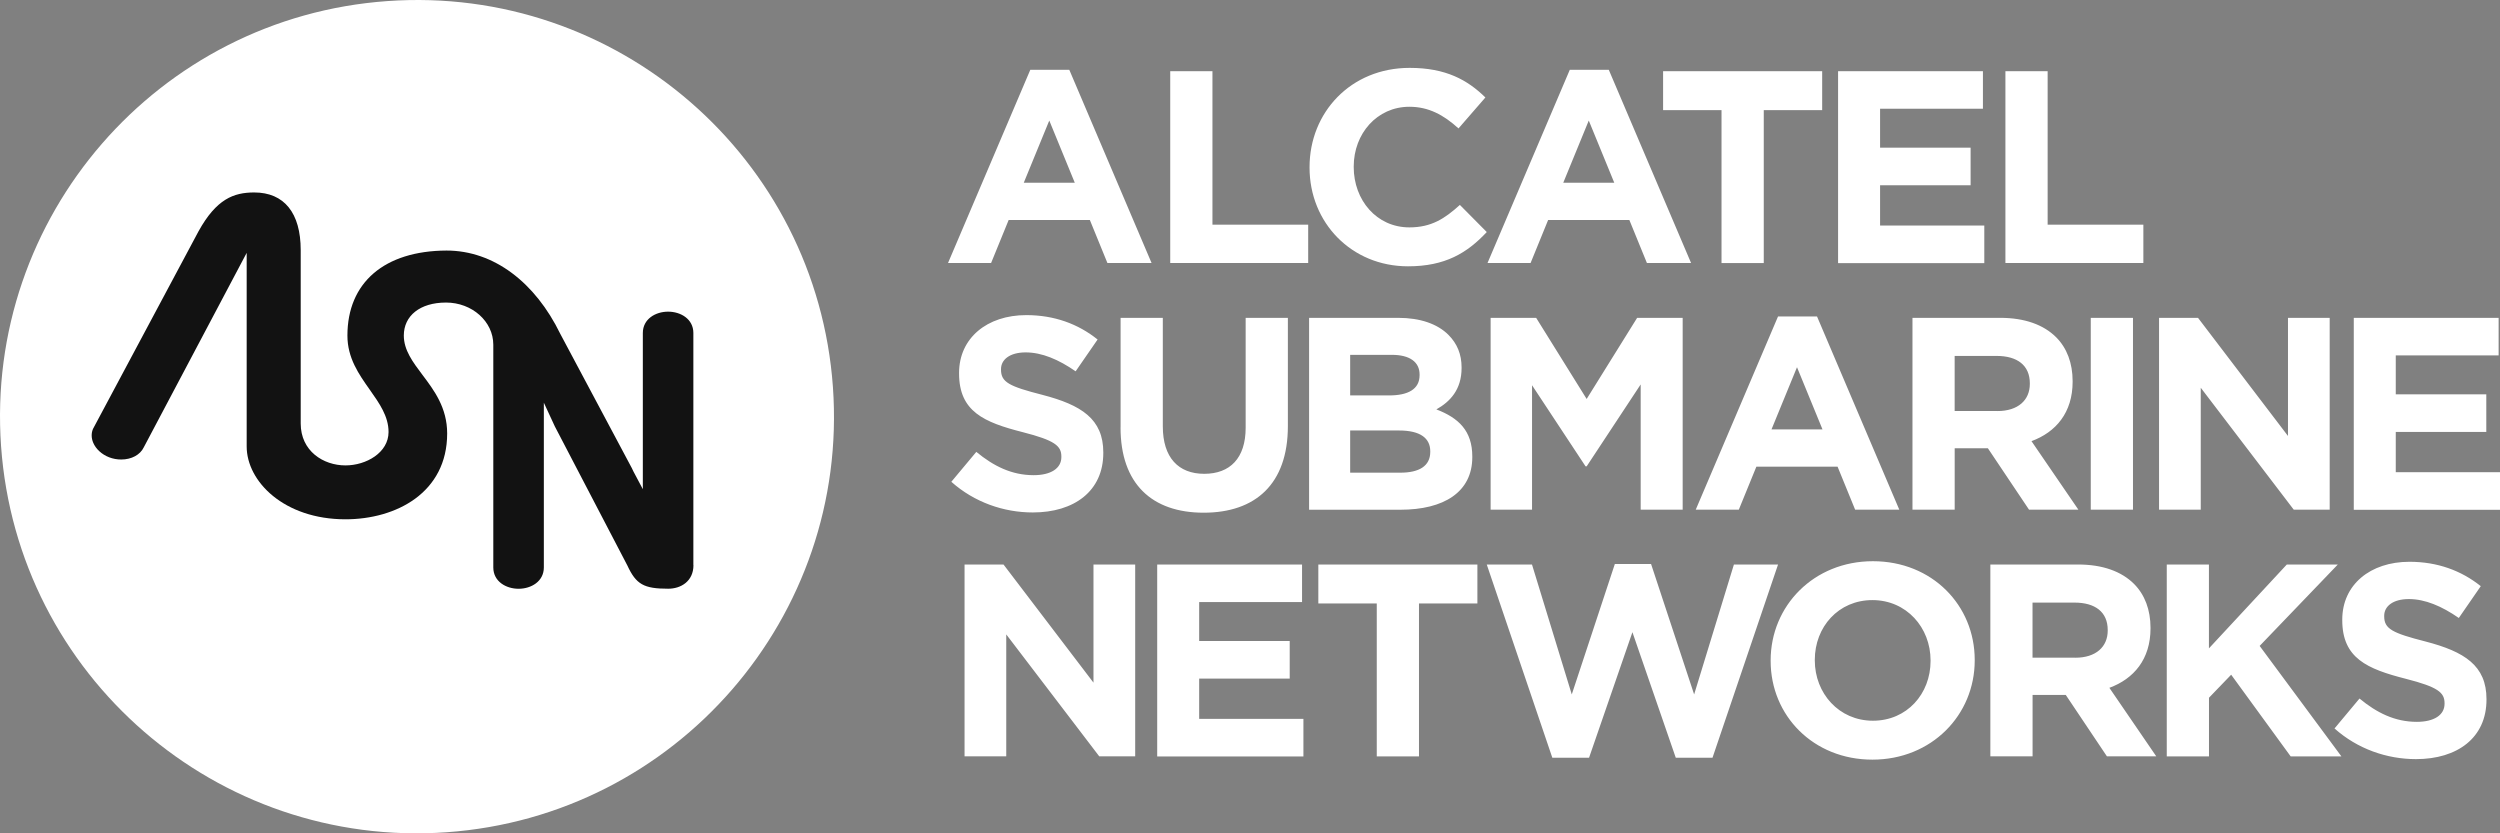 <svg width="240" height="80" viewBox="0 0 240 80" fill="none" xmlns="http://www.w3.org/2000/svg">
<rect x="0" y="0" width="240" height="80" fill="#808080" stroke="none"/>
<g clip-path="url(#clip0_183_478)">
<path d="M224.117 69.927L226.512 67.059C228.17 68.428 229.907 69.297 232.016 69.297C233.674 69.297 234.677 68.641 234.677 67.562V67.508C234.677 66.484 234.046 65.954 230.963 65.166C227.25 64.219 224.857 63.191 224.857 59.535V59.48C224.857 56.137 227.541 53.931 231.308 53.931C233.992 53.931 236.286 54.773 238.154 56.273L236.046 59.326C234.414 58.194 232.809 57.51 231.253 57.51C229.698 57.51 228.883 58.221 228.883 59.113V59.168C228.883 60.377 229.671 60.771 232.859 61.587C236.599 62.561 238.703 63.902 238.703 67.114V67.168C238.703 70.824 235.91 72.876 231.934 72.876C229.141 72.876 226.325 71.902 224.112 69.932L224.117 69.927ZM208.004 54.193H212.057V62.244L219.534 54.193H224.43L216.927 62.008L224.775 72.614H219.905L214.192 64.772L212.062 66.983V72.614H208.009V54.198L208.004 54.193ZM199.235 63.141C201.212 63.141 202.341 62.09 202.341 60.536V60.481C202.341 58.746 201.131 57.849 199.153 57.849H195.122V63.136H199.23L199.235 63.141ZM191.074 54.193H199.498C201.842 54.193 203.66 54.85 204.871 56.06C205.895 57.088 206.449 58.533 206.449 60.269V60.323C206.449 63.295 204.843 65.166 202.5 66.031L207.002 72.609H202.264L198.315 66.715H195.127V72.609H191.074V54.193ZM185.334 63.453V63.399C185.334 60.241 183.018 57.609 179.753 57.609C176.488 57.609 174.221 60.187 174.221 63.344V63.399C174.221 66.556 176.538 69.189 179.802 69.189C183.067 69.189 185.334 66.611 185.334 63.453ZM169.982 63.453V63.399C169.982 58.162 174.117 53.876 179.802 53.876C185.488 53.876 189.573 58.112 189.573 63.349V63.403C189.573 68.641 185.438 72.926 179.753 72.926C174.067 72.926 169.982 68.69 169.982 63.453ZM142.729 54.193H147.071L150.89 66.665L155.025 54.143H158.502L162.637 66.665L166.455 54.193H170.693L164.401 72.74H160.873L156.712 60.69L152.55 72.74H149.022L142.729 54.193ZM132.169 57.931H126.56V54.193H141.83V57.931H136.222V72.614H132.169V57.931ZM111.091 54.193H124.997V57.8H115.121V61.537H123.812V65.143H115.121V69.012H125.128V72.618H111.091V54.203L111.091 54.193ZM92.597 54.193H96.337L104.974 65.533V54.193H108.978V72.609H105.528L96.6 60.903V72.609H92.597V54.193ZM225.963 30.513H239.868V34.12H229.993V37.857H238.685V41.463H229.993V45.332H240V48.938H225.963V30.522V30.513ZM207.269 30.513H211.009L219.646 41.853V30.513H223.65V48.929H220.2L211.272 37.223V48.929H207.269V30.513ZM200.713 30.513H204.766V48.929H200.713V30.513ZM191.758 39.461C193.735 39.461 194.864 38.41 194.864 36.856V36.801C194.864 35.066 193.654 34.169 191.678 34.169H187.647V39.456H191.755L191.758 39.461ZM183.597 30.513H192.021C194.366 30.513 196.183 31.17 197.394 32.38C198.419 33.408 198.972 34.853 198.972 36.588V36.643C198.972 39.615 197.366 41.486 195.023 42.351L199.525 48.929H194.787L190.838 43.035H187.65V48.929H183.597V30.513ZM174.96 41.223L172.512 35.252L170.064 41.223H174.96ZM170.693 30.382H174.435L182.332 48.929H178.093L176.406 44.797H168.613L166.926 48.929H162.791L170.69 30.382H170.693ZM143.1 30.513H147.471L152.319 38.301L157.165 30.513H161.536V48.929H157.505V36.906L152.319 44.77H152.214L147.076 36.983V48.929H143.1V30.513ZM134.305 41.327H129.616V45.377H134.435C136.227 45.377 137.305 44.748 137.305 43.38V43.325C137.305 42.088 136.386 41.327 134.305 41.327ZM136.281 35.959C136.281 34.749 135.334 34.065 133.62 34.065H129.616V37.961H133.357C135.148 37.961 136.281 37.381 136.281 36.013V35.959ZM125.668 30.513H134.227C136.336 30.513 137.996 31.093 139.047 32.144C139.89 32.987 140.312 34.011 140.312 35.275V35.329C140.312 37.408 139.206 38.564 137.891 39.302C140.021 40.118 141.341 41.354 141.341 43.828V43.882C141.341 47.248 138.602 48.934 134.44 48.934H125.673V30.518L125.668 30.513ZM107.577 41.037V30.513H111.63V40.933C111.63 43.932 113.131 45.486 115.606 45.486C118.082 45.486 119.583 43.986 119.583 41.064V30.513H123.636V40.906C123.636 46.483 120.504 49.219 115.552 49.219C110.601 49.219 107.572 46.456 107.572 41.037H107.577ZM91.332 46.247L93.726 43.38C95.385 44.748 97.122 45.617 99.23 45.617C100.889 45.617 101.891 44.96 101.891 43.882V43.828C101.891 42.804 101.261 42.274 98.178 41.486C94.465 40.539 92.071 39.511 92.071 35.855V35.8C92.071 32.457 94.755 30.251 98.522 30.251C101.207 30.251 103.501 31.093 105.369 32.593L103.261 35.646C101.628 34.514 100.023 33.83 98.468 33.83C96.913 33.83 96.097 34.541 96.097 35.433V35.488C96.097 36.697 96.886 37.091 100.073 37.907C103.814 38.881 105.917 40.222 105.917 43.434V43.488C105.917 47.144 103.125 49.196 99.148 49.196C96.355 49.196 93.54 48.222 91.327 46.252L91.332 46.247ZM192.52 6.833H196.573V21.566H205.763V25.249H192.52V6.838V6.833ZM176.456 6.833H190.361V10.44H180.488V14.177H189.178V17.783H180.488V21.652H190.493V25.258H176.456V6.838V6.833ZM165.266 10.571H159.657V6.833H174.929V10.571H169.321V25.254H165.266V10.571ZM154.97 17.543L152.522 11.572L150.073 17.543H154.97ZM150.704 6.702H154.444L162.343 25.249H158.104L156.417 21.117H148.622L146.936 25.249H142.801L150.699 6.702H150.704ZM125.717 16.093V16.039C125.717 10.802 129.666 6.516 135.329 6.516C138.806 6.516 140.883 7.676 142.598 9.357L140.016 12.329C138.594 11.037 137.148 10.249 135.302 10.249C132.196 10.249 129.957 12.827 129.957 15.985V16.039C129.957 19.196 132.141 21.829 135.302 21.829C137.41 21.829 138.699 20.986 140.148 19.672L142.729 22.277C140.833 24.302 138.724 25.566 135.17 25.566C129.748 25.566 125.717 21.385 125.717 16.093ZM112.342 6.833H116.395V21.566H125.586V25.249H112.342V6.838V6.833ZM103.179 17.543L100.731 11.572L98.282 17.543H103.179ZM98.913 6.702H102.653L110.551 25.249H106.312L104.625 21.117H96.832L95.145 25.249H91.01L98.908 6.702H98.913Z" fill="white"/>
<path d="M37.191 0.103C59.243 -1.465 78.392 15.126 79.961 37.161C81.53 59.196 64.925 78.33 42.873 79.897C20.821 81.465 1.672 64.874 0.103 42.839C-1.466 20.804 15.138 1.67 37.191 0.103Z" fill="white"/>
<path d="M66.572 54.247C66.572 55.815 65.353 56.517 64.147 56.517C61.803 56.517 61.068 56.1 60.229 54.292L53.265 40.937L52.209 38.658V54.474C52.209 55.819 50.989 56.522 49.783 56.522C48.577 56.522 47.357 55.819 47.357 54.474V33.091C47.357 30.862 45.322 29.045 42.819 29.045C40.316 29.045 38.766 30.318 38.766 32.212C38.766 33.616 39.636 34.767 40.557 35.99C41.667 37.462 42.928 39.134 42.928 41.612C42.928 47.302 38.022 49.853 33.162 49.853C27.272 49.853 23.681 46.22 23.681 42.858V24.275L13.802 42.944C13.457 43.664 12.628 44.113 11.635 44.113C11.24 44.113 10.841 44.041 10.478 43.9C9.771 43.628 9.2 43.103 8.946 42.496C8.756 42.043 8.756 41.572 8.928 41.173L19.061 22.2C20.775 19.106 22.434 18.476 24.402 18.476C27.281 18.476 28.868 20.442 28.868 24.012V40.656C28.868 43.297 31.031 44.679 33.166 44.679C35.157 44.679 37.301 43.452 37.301 41.472C37.301 39.968 36.426 38.726 35.501 37.417C34.445 35.922 33.352 34.373 33.352 32.216C33.352 27.133 36.889 24.08 42.864 24.053C47.412 24.053 51.384 27.115 53.791 32.058L60.66 44.947L60.796 45.236L61.712 46.962V31.967C61.712 30.622 62.932 29.919 64.138 29.919C65.344 29.919 66.563 30.622 66.563 31.967V54.257L66.572 54.247Z" fill="#121212"/>
</g>
<defs>
<clipPath id="clip0_183_478">
<rect width="240" height="80" fill="white"/>
</clipPath>
</defs>
</svg>
